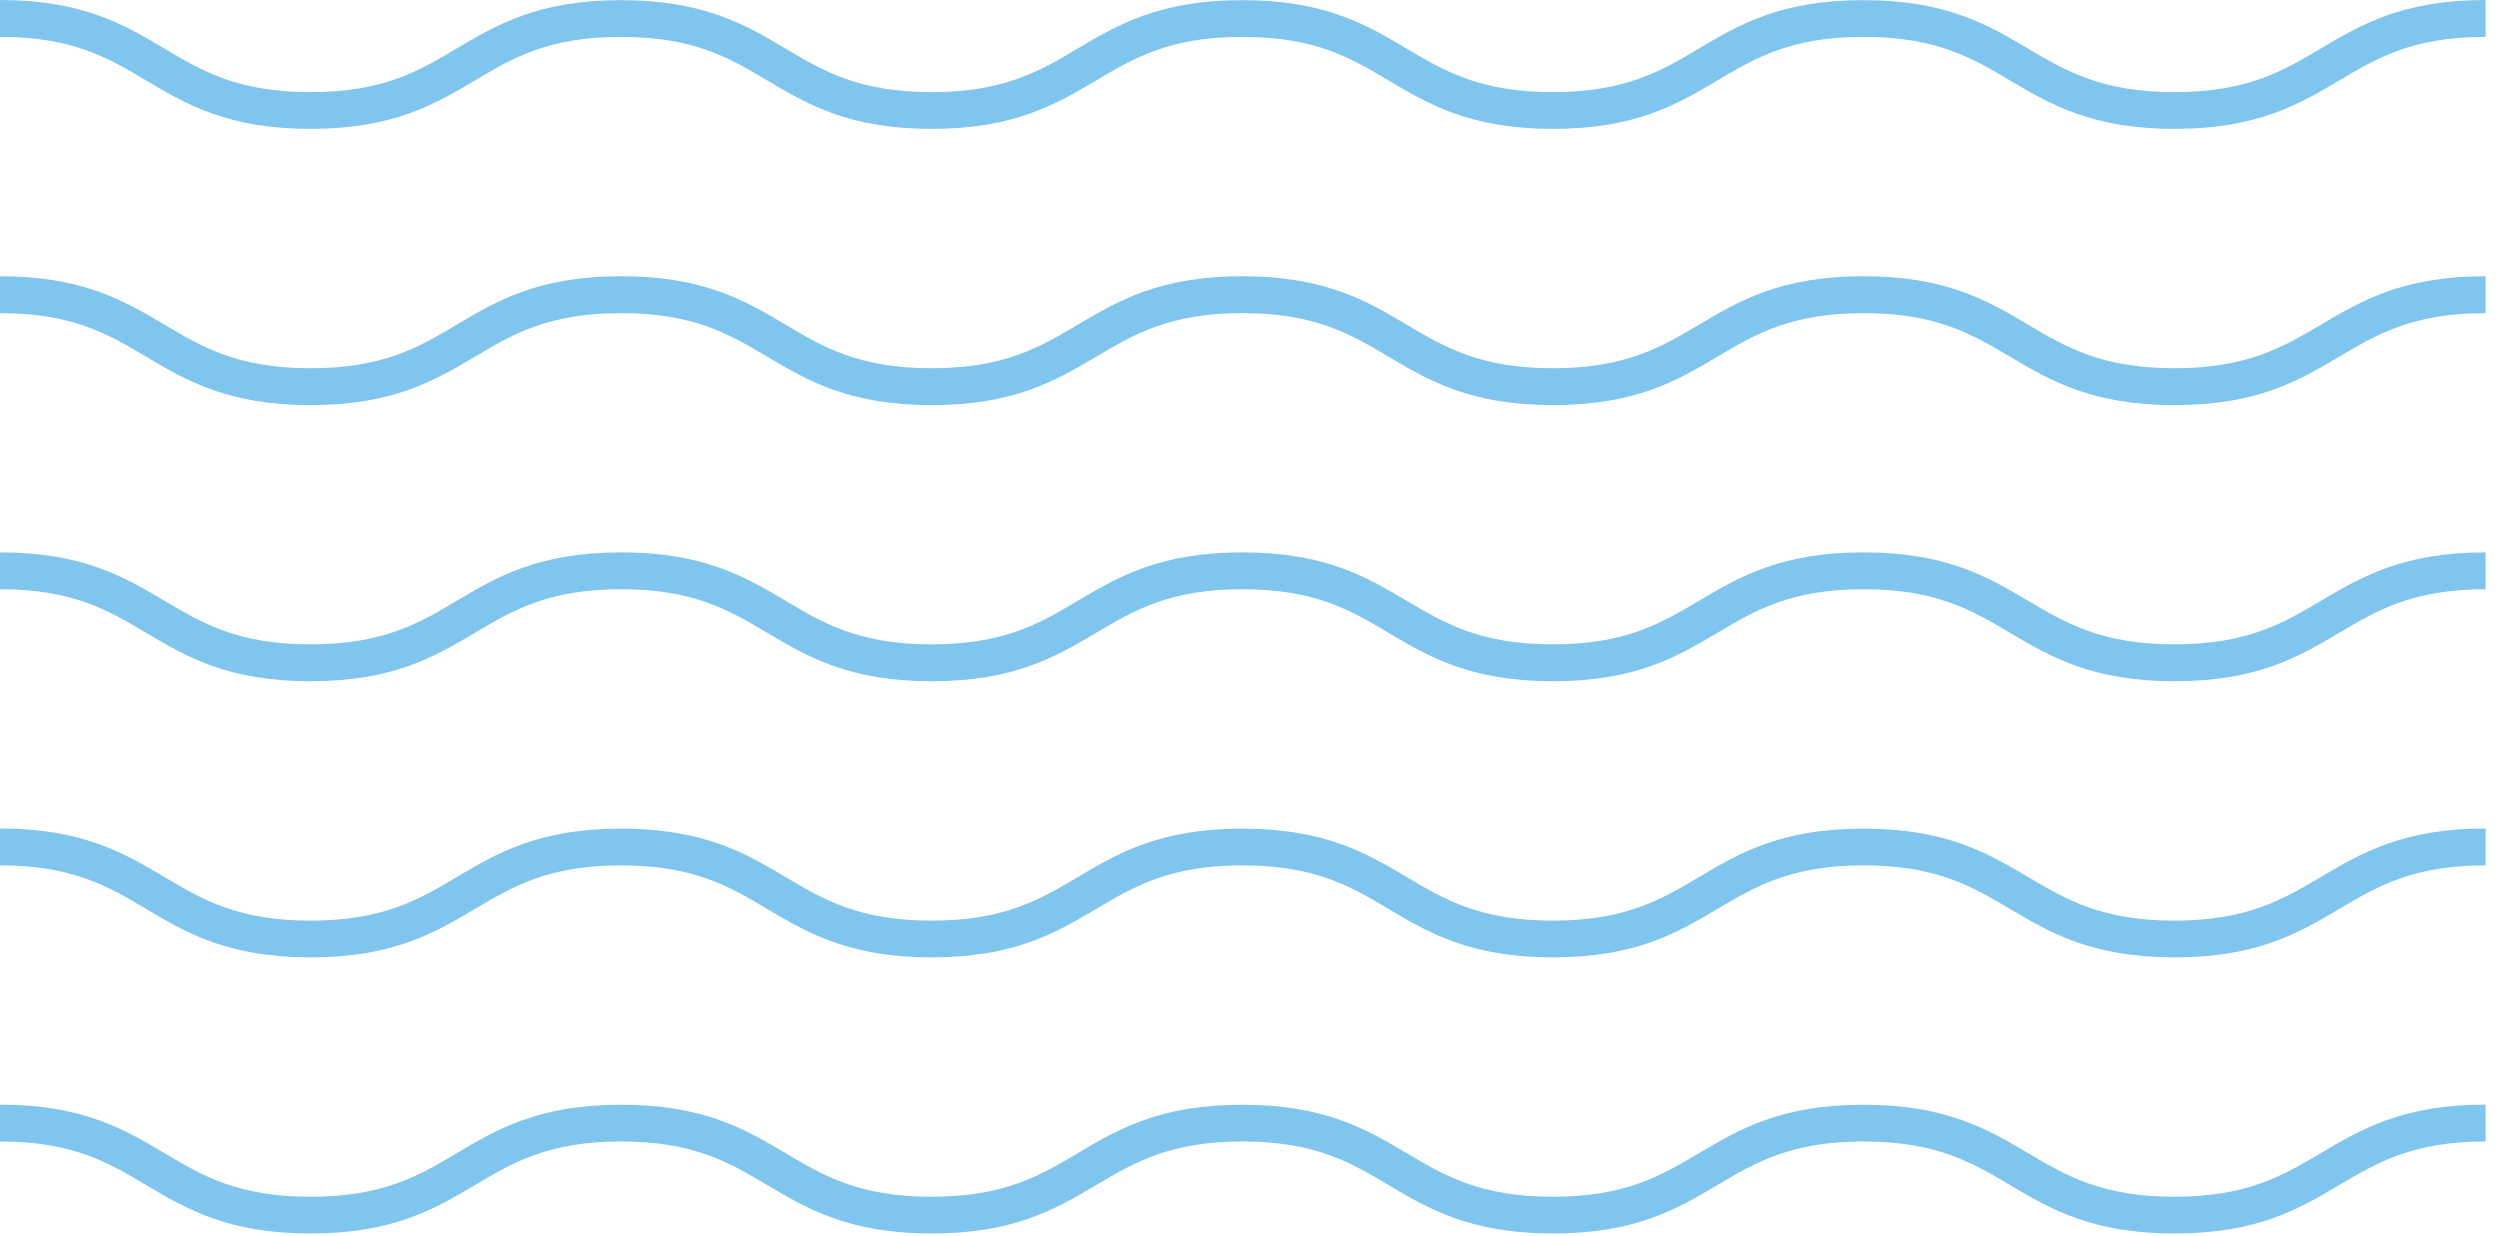 <?xml version="1.0" encoding="UTF-8"?> <svg xmlns="http://www.w3.org/2000/svg" width="91" height="45" viewBox="0 0 91 45" fill="none"> <g opacity="0.6"> <path d="M84.465 1.773C83.091 2.588 81.794 3.353 79.146 3.353C76.503 3.353 75.202 2.588 73.828 1.773C72.357 0.902 70.841 0.005 67.826 0.005C64.812 0.005 63.296 0.902 61.83 1.773C60.456 2.588 59.159 3.353 56.516 3.353C53.877 3.353 52.581 2.588 51.207 1.773C49.741 0.902 48.224 0.005 45.215 0.005C42.205 0.005 40.684 0.902 39.218 1.773C37.844 2.588 36.547 3.353 33.909 3.353C31.265 3.353 29.969 2.588 28.599 1.773C27.133 0.902 25.617 0.005 22.603 0.005C19.593 0.005 18.077 0.902 16.611 1.773C15.241 2.588 13.94 3.353 11.301 3.353C8.658 3.353 7.362 2.588 5.992 1.773C4.526 0.902 3.01 0 0 0V1.342C2.643 1.342 3.94 2.107 5.309 2.923C6.775 3.793 8.292 4.691 11.301 4.691C14.311 4.691 15.828 3.793 17.298 2.923C18.668 2.107 19.964 1.342 22.607 1.342C25.251 1.342 26.547 2.107 27.917 2.923C29.383 3.793 30.899 4.691 33.913 4.691C36.923 4.691 38.439 3.793 39.91 2.923C41.284 2.107 42.581 1.342 45.224 1.342C47.867 1.342 49.163 2.107 50.533 2.923C51.999 3.793 53.515 4.691 56.525 4.691C59.539 4.691 61.056 3.793 62.522 2.923C63.896 2.107 65.192 1.342 67.836 1.342C70.479 1.342 71.78 2.107 73.154 2.923C74.625 3.793 76.141 4.691 79.155 4.691C82.17 4.691 83.686 3.793 85.157 2.923C86.531 2.107 87.827 1.342 90.475 1.342V0C87.452 0 85.935 0.902 84.465 1.773V1.773Z" fill="#299FE1"></path> <path d="M79.151 13.404C76.508 13.404 75.207 12.639 73.832 11.824C72.362 10.953 70.846 10.055 67.831 10.055C64.817 10.055 63.301 10.953 61.835 11.824C60.46 12.639 59.164 13.404 56.521 13.404C53.882 13.404 52.586 12.639 51.212 11.824C49.745 10.953 48.229 10.055 45.219 10.055C42.21 10.055 40.689 10.953 39.223 11.824C37.849 12.639 36.552 13.404 33.913 13.404C31.27 13.404 29.974 12.639 28.604 11.824C27.138 10.953 25.622 10.055 22.608 10.055C19.598 10.055 18.081 10.953 16.616 11.824C15.246 12.639 13.945 13.404 11.306 13.404C8.663 13.404 7.366 12.639 5.997 11.824C4.526 10.953 3.01 10.055 0 10.055V11.398C2.643 11.398 3.94 12.163 5.31 12.978C6.776 13.848 8.292 14.746 11.302 14.746C14.311 14.746 15.828 13.848 17.298 12.978C18.668 12.163 19.964 11.398 22.608 11.398C25.251 11.398 26.547 12.163 27.917 12.978C29.383 13.848 30.899 14.746 33.913 14.746C36.923 14.746 38.44 13.848 39.91 12.978C41.284 12.163 42.581 11.398 45.224 11.398C47.867 11.398 49.164 12.163 50.533 12.978C51.999 13.848 53.516 14.746 56.525 14.746C59.54 14.746 61.056 13.848 62.522 12.978C63.896 12.163 65.193 11.398 67.836 11.398C70.479 11.398 71.78 12.163 73.154 12.978C74.625 13.848 76.141 14.746 79.156 14.746C82.17 14.746 83.686 13.848 85.157 12.978C86.531 12.163 87.828 11.398 90.475 11.398V10.055C87.461 10.055 85.945 10.953 84.474 11.824C83.095 12.634 81.794 13.404 79.151 13.404V13.404Z" fill="#299FE1"></path> <path d="M79.151 23.454C76.508 23.454 75.207 22.689 73.832 21.874C72.362 21.004 70.846 20.106 67.831 20.106C64.817 20.106 63.301 21.004 61.835 21.874C60.46 22.689 59.164 23.454 56.521 23.454C53.882 23.454 52.586 22.689 51.212 21.874C49.745 21.004 48.229 20.106 45.219 20.106C42.21 20.106 40.689 21.004 39.223 21.874C37.849 22.689 36.552 23.454 33.913 23.454C31.27 23.454 29.974 22.689 28.604 21.874C27.138 21.004 25.622 20.106 22.608 20.106C19.598 20.106 18.081 21.004 16.616 21.874C15.246 22.689 13.945 23.454 11.306 23.454C8.663 23.454 7.366 22.689 5.997 21.874C4.526 21.004 3.01 20.106 0 20.106V21.448C2.643 21.448 3.94 22.213 5.31 23.029C6.776 23.899 8.292 24.797 11.302 24.797C14.311 24.797 15.828 23.899 17.298 23.029C18.668 22.213 19.964 21.448 22.608 21.448C25.251 21.448 26.547 22.213 27.917 23.029C29.383 23.899 30.899 24.797 33.913 24.797C36.923 24.797 38.44 23.899 39.91 23.029C41.284 22.213 42.581 21.448 45.224 21.448C47.867 21.448 49.164 22.213 50.533 23.029C51.999 23.899 53.516 24.797 56.525 24.797C59.54 24.797 61.056 23.899 62.522 23.029C63.896 22.213 65.193 21.448 67.836 21.448C70.479 21.448 71.78 22.213 73.154 23.029C74.625 23.899 76.141 24.797 79.156 24.797C82.17 24.797 83.686 23.899 85.157 23.029C86.531 22.213 87.828 21.448 90.475 21.448V20.106C87.461 20.106 85.945 21.004 84.474 21.874C83.095 22.689 81.794 23.454 79.151 23.454V23.454Z" fill="#299FE1"></path> <path d="M79.151 33.511C76.508 33.511 75.207 32.746 73.832 31.93C72.362 31.06 70.846 30.162 67.831 30.162C64.817 30.162 63.301 31.06 61.835 31.93C60.46 32.746 59.164 33.511 56.521 33.511C53.882 33.511 52.586 32.746 51.212 31.93C49.745 31.06 48.229 30.162 45.219 30.162C42.21 30.162 40.689 31.06 39.223 31.93C37.849 32.746 36.552 33.511 33.913 33.511C31.27 33.511 29.974 32.746 28.604 31.93C27.138 31.06 25.622 30.162 22.608 30.162C19.598 30.162 18.081 31.06 16.616 31.93C15.246 32.746 13.945 33.511 11.306 33.511C8.663 33.511 7.366 32.746 5.997 31.93C4.526 31.06 3.01 30.157 0 30.157V31.5C2.643 31.5 3.94 32.265 5.31 33.08C6.776 33.95 8.292 34.848 11.302 34.848C14.311 34.848 15.828 33.95 17.298 33.08C18.668 32.265 19.964 31.5 22.608 31.5C25.251 31.5 26.547 32.265 27.917 33.08C29.383 33.95 30.899 34.848 33.913 34.848C36.923 34.848 38.44 33.95 39.91 33.08C41.284 32.265 42.581 31.5 45.224 31.5C47.867 31.5 49.164 32.265 50.533 33.08C51.999 33.95 53.516 34.848 56.525 34.848C59.54 34.848 61.056 33.95 62.522 33.08C63.896 32.265 65.193 31.5 67.836 31.5C70.479 31.5 71.78 32.265 73.154 33.08C74.625 33.95 76.141 34.848 79.156 34.848C82.17 34.848 83.686 33.95 85.157 33.08C86.531 32.265 87.828 31.5 90.475 31.5V30.157C87.461 30.157 85.945 31.055 84.474 31.926C83.095 32.741 81.794 33.511 79.151 33.511V33.511Z" fill="#299FE1"></path> <path d="M79.151 43.561C76.508 43.561 75.207 42.796 73.832 41.981C72.362 41.11 70.846 40.212 67.831 40.212C64.817 40.212 63.301 41.11 61.835 41.981C60.46 42.796 59.164 43.561 56.521 43.561C53.882 43.561 52.586 42.796 51.212 41.981C49.745 41.11 48.229 40.212 45.219 40.212C42.21 40.212 40.689 41.11 39.223 41.981C37.849 42.796 36.552 43.561 33.913 43.561C31.27 43.561 29.974 42.796 28.604 41.981C27.138 41.11 25.622 40.212 22.608 40.212C19.598 40.212 18.081 41.11 16.616 41.981C15.246 42.796 13.945 43.561 11.306 43.561C8.663 43.561 7.366 42.796 5.997 41.981C4.526 41.11 3.01 40.208 0 40.208V41.55C2.643 41.55 3.94 42.315 5.31 43.13C6.776 44.001 8.292 44.899 11.302 44.899C14.311 44.899 15.828 44.001 17.298 43.13C18.668 42.315 19.964 41.55 22.608 41.55C25.251 41.55 26.547 42.315 27.917 43.13C29.383 44.001 30.899 44.899 33.913 44.899C36.923 44.899 38.44 44.001 39.91 43.13C41.284 42.315 42.581 41.55 45.224 41.55C47.867 41.55 49.164 42.315 50.533 43.13C51.999 44.001 53.516 44.899 56.525 44.899C59.54 44.899 61.056 44.001 62.522 43.13C63.896 42.315 65.193 41.55 67.836 41.55C70.479 41.55 71.78 42.315 73.154 43.13C74.625 44.001 76.141 44.899 79.156 44.899C82.17 44.899 83.686 44.001 85.157 43.13C86.531 42.315 87.828 41.55 90.475 41.55V40.208C87.461 40.208 85.945 41.106 84.474 41.976C83.095 42.791 81.794 43.561 79.151 43.561V43.561Z" fill="#299FE1"></path> </g> </svg> 